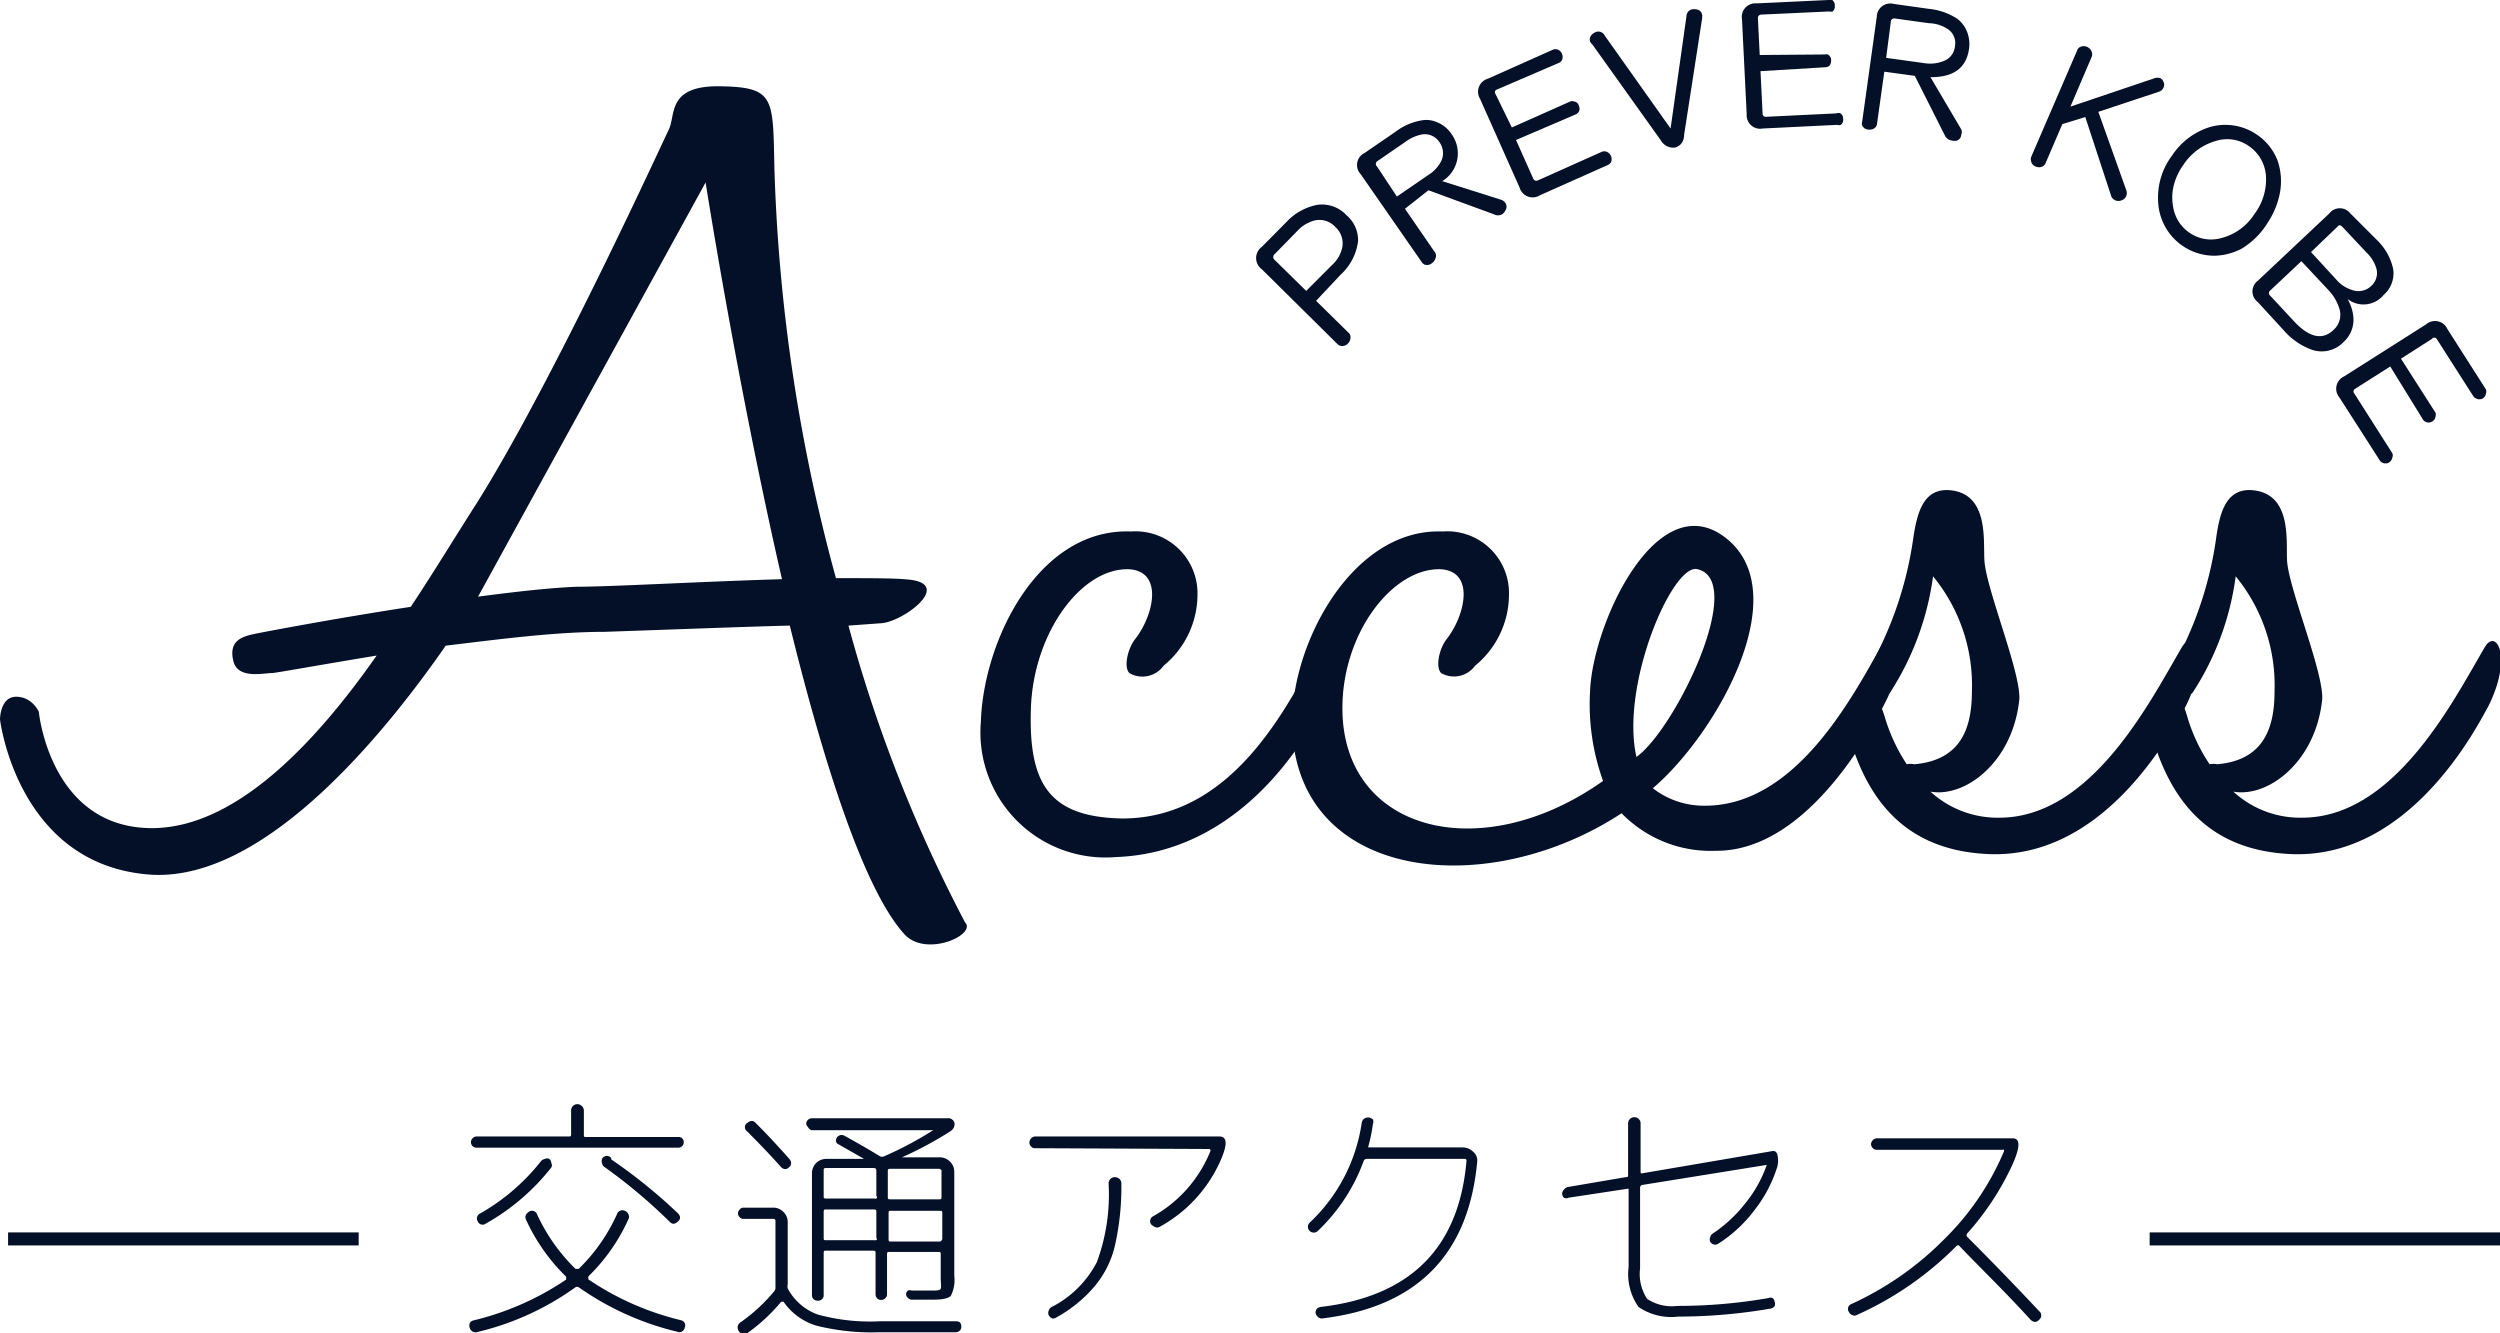 <svg id="レイヤー_1" data-name="レイヤー 1" xmlns="http://www.w3.org/2000/svg" viewBox="0 0 95.91 51.15"><defs><style>.cls-1{fill:#031028;}.cls-2{fill:none;stroke:#031028;stroke-miterlimit:10;stroke-width:0.5px;}</style></defs><path class="cls-1" d="M14.45,31.61c-2.3.38-3.89.67-4,.67-.34,0-1.3.24-1.49-.43-.24-.92.48-1,1-1.11,0,0,2.73-.53,5.8-1,.92-1.39,1.73-2.73,2.5-3.93,3-4.75,7.39-14.4,7.39-14.36.29-.57-.09-1.72,2-1.68s2,.44,2.06,3.17a67,67,0,0,0,2.36,15.7c1.24,0,2.25,0,2.73.05,1.83.14-.14,1.63-1,1.68l-1.25.09a55.65,55.65,0,0,0,4.47,11.38c.48.48-1.54,1.39-2.35.43-1.54-1.72-3.08-6.57-4.37-11.81-1.92.05-4.47.15-7.11.24-1.92,0-4.08.29-6.09.53-2,2.88-6.72,9-11.24,8.79C.67,39.72,0,34.06,0,34.06s0-.87.62-.87.87.58.87.58.43,4.51,4.41,4.46C9,38.18,12,35.11,14.45,31.61ZM27.07,13.46,18.34,29.35c1.44-.19,2.78-.34,3.79-.38,1.3,0,4.8-.2,7.87-.29C28.27,21.14,27.07,13.46,27.07,13.46Z" transform="translate(0 -6.46)"/><path class="cls-1" d="M42.82,39.34a4.8,4.8,0,0,1-5.19-5.19c.1-3.12,2.21-7.44,5.76-7.3a2.38,2.38,0,0,1,2.55,2.45A3.53,3.53,0,0,1,44.64,32a1,1,0,0,1-1.3.29c-.24-.2-.09-.92.2-1.3.72-.91,1.1-2.59-.2-2.69-1.82-.09-3.69,2.4-3.79,5.33s.72,4.18,3.51,4.23c4.41,0,6.48-4.66,7.63-6.68.43-.81,1.1.19.14,2.11C50.69,33.67,48.19,39.14,42.82,39.34Z" transform="translate(0 -6.46)"/><path class="cls-1" d="M72.24,31.13c.48-.77,1.06.33.1,2.25-.34.68-2.88,5.76-6.53,5.72a4.77,4.77,0,0,1-3.6-1.44C57.12,41,49.92,40.3,49.58,34.54c-.19-3.13,2.21-7.83,5.76-7.69a2.37,2.37,0,0,1,2.55,2.45A3.53,3.53,0,0,1,56.59,32a1,1,0,0,1-1.29.29c-.24-.2-.1-.92.19-1.3.72-.91,1.1-2.59-.19-2.69-1.83-.09-3.8,2.4-3.8,5.33,0,4.75,5.33,6.1,10,2.79A8.67,8.67,0,0,1,61,33c.09-2.55,2.45-7.68,5-6.05,3.07,2-.1,7.63-2.59,9.75a3.18,3.18,0,0,0,2,.67C68.93,37.37,71.09,33.14,72.24,31.13ZM62.78,35.5c1.49-1.06,4.28-6.82,2.31-7.21C64.13,28.15,62.16,32.76,62.78,35.5Z" transform="translate(0 -6.46)"/><path class="cls-1" d="M72.29,33.91a6.86,6.86,0,0,0,.86,1.87.73.73,0,0,1,.29,0c1.73-.15,2.21-1.3,2.21-2.79a6.59,6.59,0,0,0-1.49-4.42A10.88,10.88,0,0,1,72.53,33c-.2.34-1.2-.14-.87-.82a14.14,14.14,0,0,0,1.73-5c.15-1.05.39-1.92,1.3-1.92,1.63.05,1.39,1.92,1.44,2.69.05,1.06,1.39,4.27,1.34,5.33-.24,2.4-2.06,3.79-3.41,3.55a3.81,3.81,0,0,0,2.64,1c3.56,0,5.81-4.51,7-6.53.44-.77,1.11.34.15,2.26-.39.67-3,5.95-7.68,5.66-3.27-.19-4.71-2.3-5.38-5.09a.92.92,0,0,1,.67-.86C72.05,33.05,72.19,33.62,72.29,33.91Z" transform="translate(0 -6.46)"/><path class="cls-1" d="M83.9,33.91a6.59,6.59,0,0,0,.87,1.87.7.7,0,0,1,.29,0c1.72-.15,2.2-1.3,2.2-2.79a6.59,6.59,0,0,0-1.49-4.42A10.74,10.74,0,0,1,84.14,33c-.19.34-1.2-.14-.86-.82a14.14,14.14,0,0,0,1.73-5c.14-1.05.38-1.92,1.29-1.92,1.64.05,1.4,1.92,1.44,2.69.05,1.06,1.4,4.27,1.35,5.33-.24,2.4-2.07,3.79-3.41,3.55a3.79,3.79,0,0,0,2.64,1c3.55,0,5.81-4.51,7-6.53.43-.77,1.1.34.14,2.26-.38.67-3,5.95-7.68,5.66-3.26-.19-4.7-2.3-5.37-5.09a.92.92,0,0,1,.67-.86C83.66,33.05,83.81,33.62,83.9,33.91Z" transform="translate(0 -6.46)"/><path class="cls-1" d="M18.32,57.56a.23.23,0,0,1-.3-.16.25.25,0,0,1,0-.17.2.2,0,0,1,.13-.11,10.91,10.91,0,0,0,3.57-1.57s0-.07,0-.11a7.26,7.26,0,0,1-1.54-2.19c-.06-.13,0-.23.12-.31a.21.21,0,0,1,.31.12,7,7,0,0,0,1.47,2.08s.08,0,.12,0a6.85,6.85,0,0,0,1.47-2.1.22.22,0,0,1,.32-.12.22.22,0,0,1,.12.13.19.19,0,0,1,0,.18,7.19,7.19,0,0,1-1.54,2.2s0,.08,0,.11a10.82,10.82,0,0,0,3.56,1.57.22.22,0,0,1,.14.11.2.2,0,0,1,0,.17.21.21,0,0,1-.29.16,11,11,0,0,1-3.77-1.7.12.12,0,0,0-.14,0A10.64,10.64,0,0,1,18.32,57.56Zm7.85-7.43a.21.21,0,0,1-.15.36H18.28a.21.21,0,0,1-.15-.36.21.21,0,0,1,.15-.07h3.54c.06,0,.09,0,.09-.08v-.92a.24.24,0,0,1,.24-.24.24.24,0,0,1,.17.07.25.25,0,0,1,.08.17V50c0,.06,0,.08.08.08H26A.21.21,0,0,1,26.17,50.13ZM20.76,51a.28.28,0,0,1,.15-.08.18.18,0,0,1,.16,0,.21.21,0,0,1,.08.16.17.17,0,0,1,0,.17,8.43,8.43,0,0,1-2.51,2.15.2.2,0,0,1-.31-.08.21.21,0,0,1,.08-.3A8,8,0,0,0,20.76,51Zm2.69-.06A20.27,20.27,0,0,1,26,53c.12.12.12.23,0,.33s-.2.11-.31,0a20.85,20.85,0,0,0-2.5-2.1.19.19,0,0,1-.09-.14.24.24,0,0,1,0-.18A.21.21,0,0,1,23.45,50.89Z" transform="translate(0 -6.46)"/><path class="cls-1" d="M28.52,53.22a.17.17,0,0,1-.14-.06.2.2,0,0,1,0-.3.17.17,0,0,1,.14-.07h1.14a.54.54,0,0,1,.4.17.53.53,0,0,1,.16.39v2.39a.28.28,0,0,0,0,.15,2.12,2.12,0,0,0,1.15,1,7.58,7.58,0,0,0,2.38.26h2.93c.14,0,.2.07.2.21a.2.2,0,0,1-.06.15.23.23,0,0,1-.16.06H33.76a8.78,8.78,0,0,1-2.43-.25,2.35,2.35,0,0,1-1.27-.92s-.06,0-.09,0a6.87,6.87,0,0,1-1.32,1.22.21.21,0,0,1-.17,0,.18.18,0,0,1-.14-.1.23.23,0,0,1,.07-.33A6.54,6.54,0,0,0,29.7,56a.2.2,0,0,0,.05-.15V53.3s0-.08-.08-.08Zm.15-3.68c.12-.1.23-.1.32,0,.43.43.86.89,1.3,1.39a.25.25,0,0,1,.06.16.19.19,0,0,1-.08.15c-.1.1-.2.09-.3,0-.41-.46-.85-.92-1.31-1.38A.19.19,0,0,1,28.67,49.54Zm7.95,0a.33.33,0,0,1-.16.32,14.06,14.06,0,0,1-1.86,1v0s0,0,0,0h1.45a.54.54,0,0,1,.4.17.53.53,0,0,1,.16.39V55.4a1.37,1.37,0,0,1-.13.77c-.09.1-.31.15-.67.15l-.84,0a.21.21,0,0,1-.14-.07.19.19,0,0,1-.07-.14.21.21,0,0,1,.07-.14.19.19,0,0,1,.14,0l.79,0c.19,0,.3,0,.33-.07s0-.19,0-.45v-.87c0-.06,0-.09-.08-.09h-1.9c-.05,0-.08,0-.08.09v1.53a.2.2,0,0,1-.07.16.23.23,0,0,1-.16.06.2.2,0,0,1-.15-.06.23.23,0,0,1-.06-.16V54.53c0-.06,0-.09-.1-.09H31.68c-.05,0-.08,0-.08.09v1.61a.21.21,0,0,1-.06.16.23.23,0,0,1-.16.06.24.24,0,0,1-.17-.06.21.21,0,0,1-.06-.16V51.48a.56.56,0,0,1,.15-.39.54.54,0,0,1,.39-.17h1.46s0,0,0,0l-1-.57a.15.15,0,0,1-.08-.11.22.22,0,0,1,.34-.2q.66.36,1.35.78a.18.18,0,0,0,.16,0,13.74,13.74,0,0,0,1.88-1s0,0,0,0,0,0,0,0H31.16A.2.2,0,0,1,31,49.7a.19.19,0,0,1-.07-.14.21.21,0,0,1,.07-.14.2.2,0,0,1,.14-.06h5.25a.2.2,0,0,1,.15.06A.2.2,0,0,1,36.62,49.56Zm-3,2.81v-1s0-.08-.1-.08H31.68a.07.07,0,0,0-.08.08v1c0,.06,0,.09.08.09h1.87C33.61,52.46,33.65,52.43,33.65,52.37Zm0,1.6v-1c0-.06,0-.09-.1-.09H31.68c-.05,0-.08,0-.08.09v1c0,.06,0,.09.08.09h1.87C33.61,54.06,33.65,54,33.65,54Zm2.42-2.65h-1.9a.07.07,0,0,0-.08.08v1c0,.06,0,.09.08.09h1.9c.06,0,.08,0,.08-.09v-1S36.13,51.32,36.07,51.32ZM36.15,54v-1c0-.06,0-.09-.08-.09h-1.9c-.05,0-.08,0-.08.09v1c0,.06,0,.09.08.09h1.9C36.13,54.06,36.15,54,36.15,54Z" transform="translate(0 -6.46)"/><path class="cls-1" d="M39.71,50.51a.2.2,0,0,1-.15-.06.24.24,0,0,1-.07-.16.26.26,0,0,1,.07-.16.21.21,0,0,1,.15-.07h7.08c.3,0,.31.33,0,1a5.37,5.37,0,0,1-2.29,2.46c-.12.08-.23,0-.33-.08a.21.21,0,0,1,.07-.32,5,5,0,0,0,2.2-2.51s0-.07-.05-.07Zm2.82,1.35a.24.24,0,0,1,.24-.24.29.29,0,0,1,.18.07.23.23,0,0,1,.07.17,10.2,10.2,0,0,1-.25,2.4A3.76,3.76,0,0,1,42,55.8,5.22,5.22,0,0,1,40.53,57q-.18.12-.3-.09a.21.21,0,0,1,0-.16.24.24,0,0,1,.1-.14,4,4,0,0,0,1.75-1.73A7.47,7.47,0,0,0,42.53,51.86Z" transform="translate(0 -6.46)"/><path class="cls-1" d="M50.56,53.68a.22.22,0,0,1-.32-.31,6.54,6.54,0,0,0,2-3.83.26.26,0,0,1,.09-.16.31.31,0,0,1,.18-.05.27.27,0,0,1,.16.08.21.21,0,0,1,0,.17,6,6,0,0,1-.17.84.07.07,0,0,0,0,.06s0,0,0,0h3.61a.57.57,0,0,1,.41.17.43.43,0,0,1,.15.39q-.5,5.34-5.94,6a.19.19,0,0,1-.16-.05.31.31,0,0,1-.1-.15c0-.13.05-.21.19-.24Q55.83,56,56.26,51c0-.05,0-.08-.08-.08H52.43a.12.12,0,0,0-.11.07A7,7,0,0,1,50.56,53.68Z" transform="translate(0 -6.46)"/><path class="cls-1" d="M60.17,52.41a.18.18,0,0,1-.17,0,.21.21,0,0,1,0-.31.28.28,0,0,1,.14-.1l2.23-.38c.07,0,.09,0,.09-.1V49.56a.24.24,0,0,1,.24-.24.24.24,0,0,1,.17.07.23.23,0,0,1,.07.17V51.4c0,.06,0,.09.08.07l4.92-.84a.27.27,0,0,1,.16,0,.22.22,0,0,1,.09.14,1,1,0,0,1,0,.43,5.14,5.14,0,0,1-.87,1.67,5.28,5.28,0,0,1-1.38,1.29.22.22,0,0,1-.33-.06.21.21,0,0,1,0-.17.22.22,0,0,1,.09-.14,5.38,5.38,0,0,0,1.26-1.17,4.87,4.87,0,0,0,.82-1.47s0,0,0,0h0L63,51.92a.11.11,0,0,0-.08.1v3.1a1.74,1.74,0,0,0,.27,1.17,1.71,1.71,0,0,0,1.16.27,20.3,20.3,0,0,0,3.49-.3.18.18,0,0,1,.16,0,.17.17,0,0,1,.08.14.21.21,0,0,1,0,.17.24.24,0,0,1-.14.09,20.81,20.81,0,0,1-3.56.31,2.22,2.22,0,0,1-1.52-.37,2.19,2.19,0,0,1-.38-1.53v-3s0,0,0,0a.1.1,0,0,0-.07,0Z" transform="translate(0 -6.46)"/><path class="cls-1" d="M71.23,56.91a.17.17,0,0,1-.17,0,.22.22,0,0,1-.13-.12A.2.2,0,0,1,71,56.5,12,12,0,0,0,74.59,54a10.35,10.35,0,0,0,2.29-3.37.13.13,0,0,0,0-.06.05.05,0,0,0-.05,0H72a.2.2,0,0,1-.15-.06.24.24,0,0,1-.07-.16.24.24,0,0,1,.22-.22h5.21c.3,0,.3.32,0,1a10.58,10.58,0,0,1-1.74,2.65.1.1,0,0,0,0,.13q1.35,1.35,2.76,2.85a.21.21,0,0,1,0,.33c-.1.11-.21.11-.33,0-1-1.1-1.94-2-2.73-2.83a.07.07,0,0,0-.11,0A12.67,12.67,0,0,1,71.23,56.91Z" transform="translate(0 -6.46)"/><line class="cls-2" x1="0.31" y1="47.53" x2="13.76" y2="47.53"/><line class="cls-2" x1="82.47" y1="47.53" x2="95.91" y2="47.53"/><path class="cls-1" d="M50.49,18l1.25,1.23a.2.2,0,0,1,.07.16.32.32,0,0,1-.1.25.29.29,0,0,1-.27.09.24.24,0,0,1-.13-.07l-2.9-2.87a.53.53,0,0,1,0-.86l.94-.95a2.18,2.18,0,0,1,1.18-.66,1.28,1.28,0,0,1,1.13.4,1.25,1.25,0,0,1,.44,1,2.09,2.09,0,0,1-.67,1.28Zm-.38-.38,1-1a1.25,1.25,0,0,0,.35-.54.84.84,0,0,0-.23-.91.82.82,0,0,0-.95-.2,1.33,1.33,0,0,0-.49.33l-.89.91a.14.14,0,0,0,0,.22Z" transform="translate(0 -6.46)"/><path class="cls-1" d="M53.9,14.47l1.17,1.7a.24.24,0,0,1,0,.2.33.33,0,0,1-.14.19.29.29,0,0,1-.28.05.26.26,0,0,1-.11-.1l-2.34-3.37a.51.51,0,0,1,.15-.81l1.18-.81a2.3,2.3,0,0,1,1.06-.45,1,1,0,0,1,.49.06,1.2,1.2,0,0,1,.61.48,1.25,1.25,0,0,1-.36,1.8l2.25.71a.32.32,0,0,1,.18.14.25.25,0,0,1,0,.26.4.4,0,0,1-.13.16.33.33,0,0,1-.32,0l-2.51-.92ZM53.59,14l1.21-.83a1.34,1.34,0,0,0,.51-.57.72.72,0,0,0-.09-.69.67.67,0,0,0-.68-.29,1.58,1.58,0,0,0-.62.28l-1.09.75a.13.13,0,0,0,0,.2Z" transform="translate(0 -6.46)"/><path class="cls-1" d="M58.16,11.83l.66,1.48a.13.13,0,0,0,.18.07l2.46-1.1a.25.25,0,0,1,.17,0,.29.29,0,0,1,.17.16.28.28,0,0,1,0,.25.25.25,0,0,1-.12.1l-2.6,1.16a.52.52,0,0,1-.78-.29l-1.52-3.41a.52.52,0,0,1,.3-.77l2.51-1.12a.23.23,0,0,1,.16,0,.27.27,0,0,1,.17.16.28.28,0,0,1,0,.25.22.22,0,0,1-.11.1L57.44,9.89a.11.11,0,0,0-.07.17L58,11.35l2.25-1a.17.17,0,0,1,.12,0,.22.22,0,0,1,.2.16c.07.16,0,.27-.1.33Z" transform="translate(0 -6.46)"/><path class="cls-1" d="M64.09,11.39l.61-4.31a.27.27,0,0,1,.21-.26.48.48,0,0,1,.17,0,.25.25,0,0,1,.22.2.66.66,0,0,1,0,.15l-.69,4.46c0,.28-.16.44-.35.49a.54.54,0,0,1-.54-.27L61.1,8.18A.49.49,0,0,1,61,8.05a.26.26,0,0,1,.08-.27.42.42,0,0,1,.17-.1.27.27,0,0,1,.31.14Z" transform="translate(0 -6.46)"/><path class="cls-1" d="M67.54,9.19l.08,1.62a.12.12,0,0,0,.14.13l2.69-.13a.21.21,0,0,1,.16,0,.24.24,0,0,1,.1.21.24.24,0,0,1-.09.23.2.2,0,0,1-.14,0l-2.85.14a.52.52,0,0,1-.62-.55L66.83,7.2a.52.52,0,0,1,.56-.61l2.75-.13a.17.17,0,0,1,.15,0,.24.24,0,0,1,.1.21.27.27,0,0,1-.08.23.33.33,0,0,1-.15,0l-2.59.12a.13.13,0,0,0-.13.14l.07,1.41L70,8.55a.27.27,0,0,1,.12,0,.24.24,0,0,1,.13.22c0,.17-.07.26-.22.27Z" transform="translate(0 -6.46)"/><path class="cls-1" d="M72.29,9.21l-.28,2a.23.23,0,0,1-.1.17.33.33,0,0,1-.24.05.27.27,0,0,1-.23-.16.22.22,0,0,1,0-.14L72,7.11a.52.52,0,0,1,.65-.5L74,6.8a2.44,2.44,0,0,1,1.09.38,1.18,1.18,0,0,1,.32.38,1.28,1.28,0,0,1,.13.77c-.1.73-.59,1.1-1.48,1.09l1.18,2a.29.29,0,0,1,0,.22.26.26,0,0,1-.15.21.39.39,0,0,1-.21,0,.33.33,0,0,1-.26-.18L73.46,9.37Zm.07-.53,1.45.2a1.38,1.38,0,0,0,.76-.08A.67.67,0,0,0,75,8.23a.64.64,0,0,0-.3-.67A1.38,1.38,0,0,0,74,7.35L72.7,7.17a.13.13,0,0,0-.16.12Z" transform="translate(0 -6.46)"/><path class="cls-1" d="M79.12,11.22l-.64,1.49a.26.26,0,0,1-.13.14.31.31,0,0,1-.25,0,.27.27,0,0,1-.18-.21.26.26,0,0,1,0-.15l1.77-4.1a.2.2,0,0,1,.12-.13.3.3,0,0,1,.26,0,.32.32,0,0,1,.18.2.25.25,0,0,1,0,.17l-.82,1.92,3.23-1.09a.33.33,0,0,1,.22,0A.26.26,0,0,1,83,9.6a.24.24,0,0,1,0,.22.26.26,0,0,1-.18.16l-2.32.77,1.07,3a.3.3,0,0,1,0,.23.29.29,0,0,1-.19.17.33.33,0,0,1-.22,0A.31.31,0,0,1,81,14l-1-3.05Z" transform="translate(0 -6.46)"/><path class="cls-1" d="M86.59,11.63a2.11,2.11,0,0,1,.79,1,2.44,2.44,0,0,1,.09,1.21A3.13,3.13,0,0,1,87,15,3,3,0,0,1,86,16a2.39,2.39,0,0,1-1,.27,2.16,2.16,0,0,1-2.2-2,2.68,2.68,0,0,1,.52-1.83,2.71,2.71,0,0,1,1.44-1.1A2.14,2.14,0,0,1,86.59,11.63Zm-.32.43A1.44,1.44,0,0,0,85,11.87a2.21,2.21,0,0,0-1.24.92,2.27,2.27,0,0,0-.39.89,1.91,1.91,0,0,0,0,.71,1.47,1.47,0,0,0,.63,1,1.44,1.44,0,0,0,1.15.22,2.14,2.14,0,0,0,1.34-.94,2.2,2.2,0,0,0,.44-1.48A1.51,1.51,0,0,0,86.27,12.06Z" transform="translate(0 -6.46)"/><path class="cls-1" d="M90.06,17.93a1.67,1.67,0,0,1,.22.65,1.15,1.15,0,0,1-.37,1,1.16,1.16,0,0,1-1.29.27,2.59,2.59,0,0,1-1-.71l-1-1.09a.51.51,0,0,1,0-.82l2.74-2.58a.51.51,0,0,1,.81,0l1,1a2.21,2.21,0,0,1,.64,1.12,1.09,1.09,0,0,1-.36,1A1,1,0,0,1,90.06,17.93Zm-1.77-1.45L87.1,17.6a.13.13,0,0,0,0,.21l.93,1c.57.6,1.07.71,1.49.31a.78.78,0,0,0,.21-.87,1.8,1.8,0,0,0-.42-.68Zm.37-.35,1,1.09a1.28,1.28,0,0,0,.56.36.71.71,0,0,0,.75-.15.66.66,0,0,0,.2-.66,1.37,1.37,0,0,0-.36-.6l-.94-1a.26.26,0,0,0-.1-.07s-.06,0-.1.06Z" transform="translate(0 -6.46)"/><path class="cls-1" d="M91.7,20.52l-1.37.87a.12.12,0,0,0,0,.18l1.45,2.28a.2.2,0,0,1,0,.16.28.28,0,0,1-.14.2.26.26,0,0,1-.24,0,.21.21,0,0,1-.11-.1l-1.54-2.4a.52.52,0,0,1,.18-.81l3.15-2a.52.52,0,0,1,.81.18l1.48,2.32a.22.22,0,0,1,0,.16.25.25,0,0,1-.13.19.26.26,0,0,1-.24,0,.23.23,0,0,1-.12-.1l-1.4-2.19a.11.11,0,0,0-.18,0l-1.19.76,1.33,2.08a.27.27,0,0,1,0,.12.27.27,0,0,1-.47.16Z" transform="translate(0 -6.46)"/></svg>